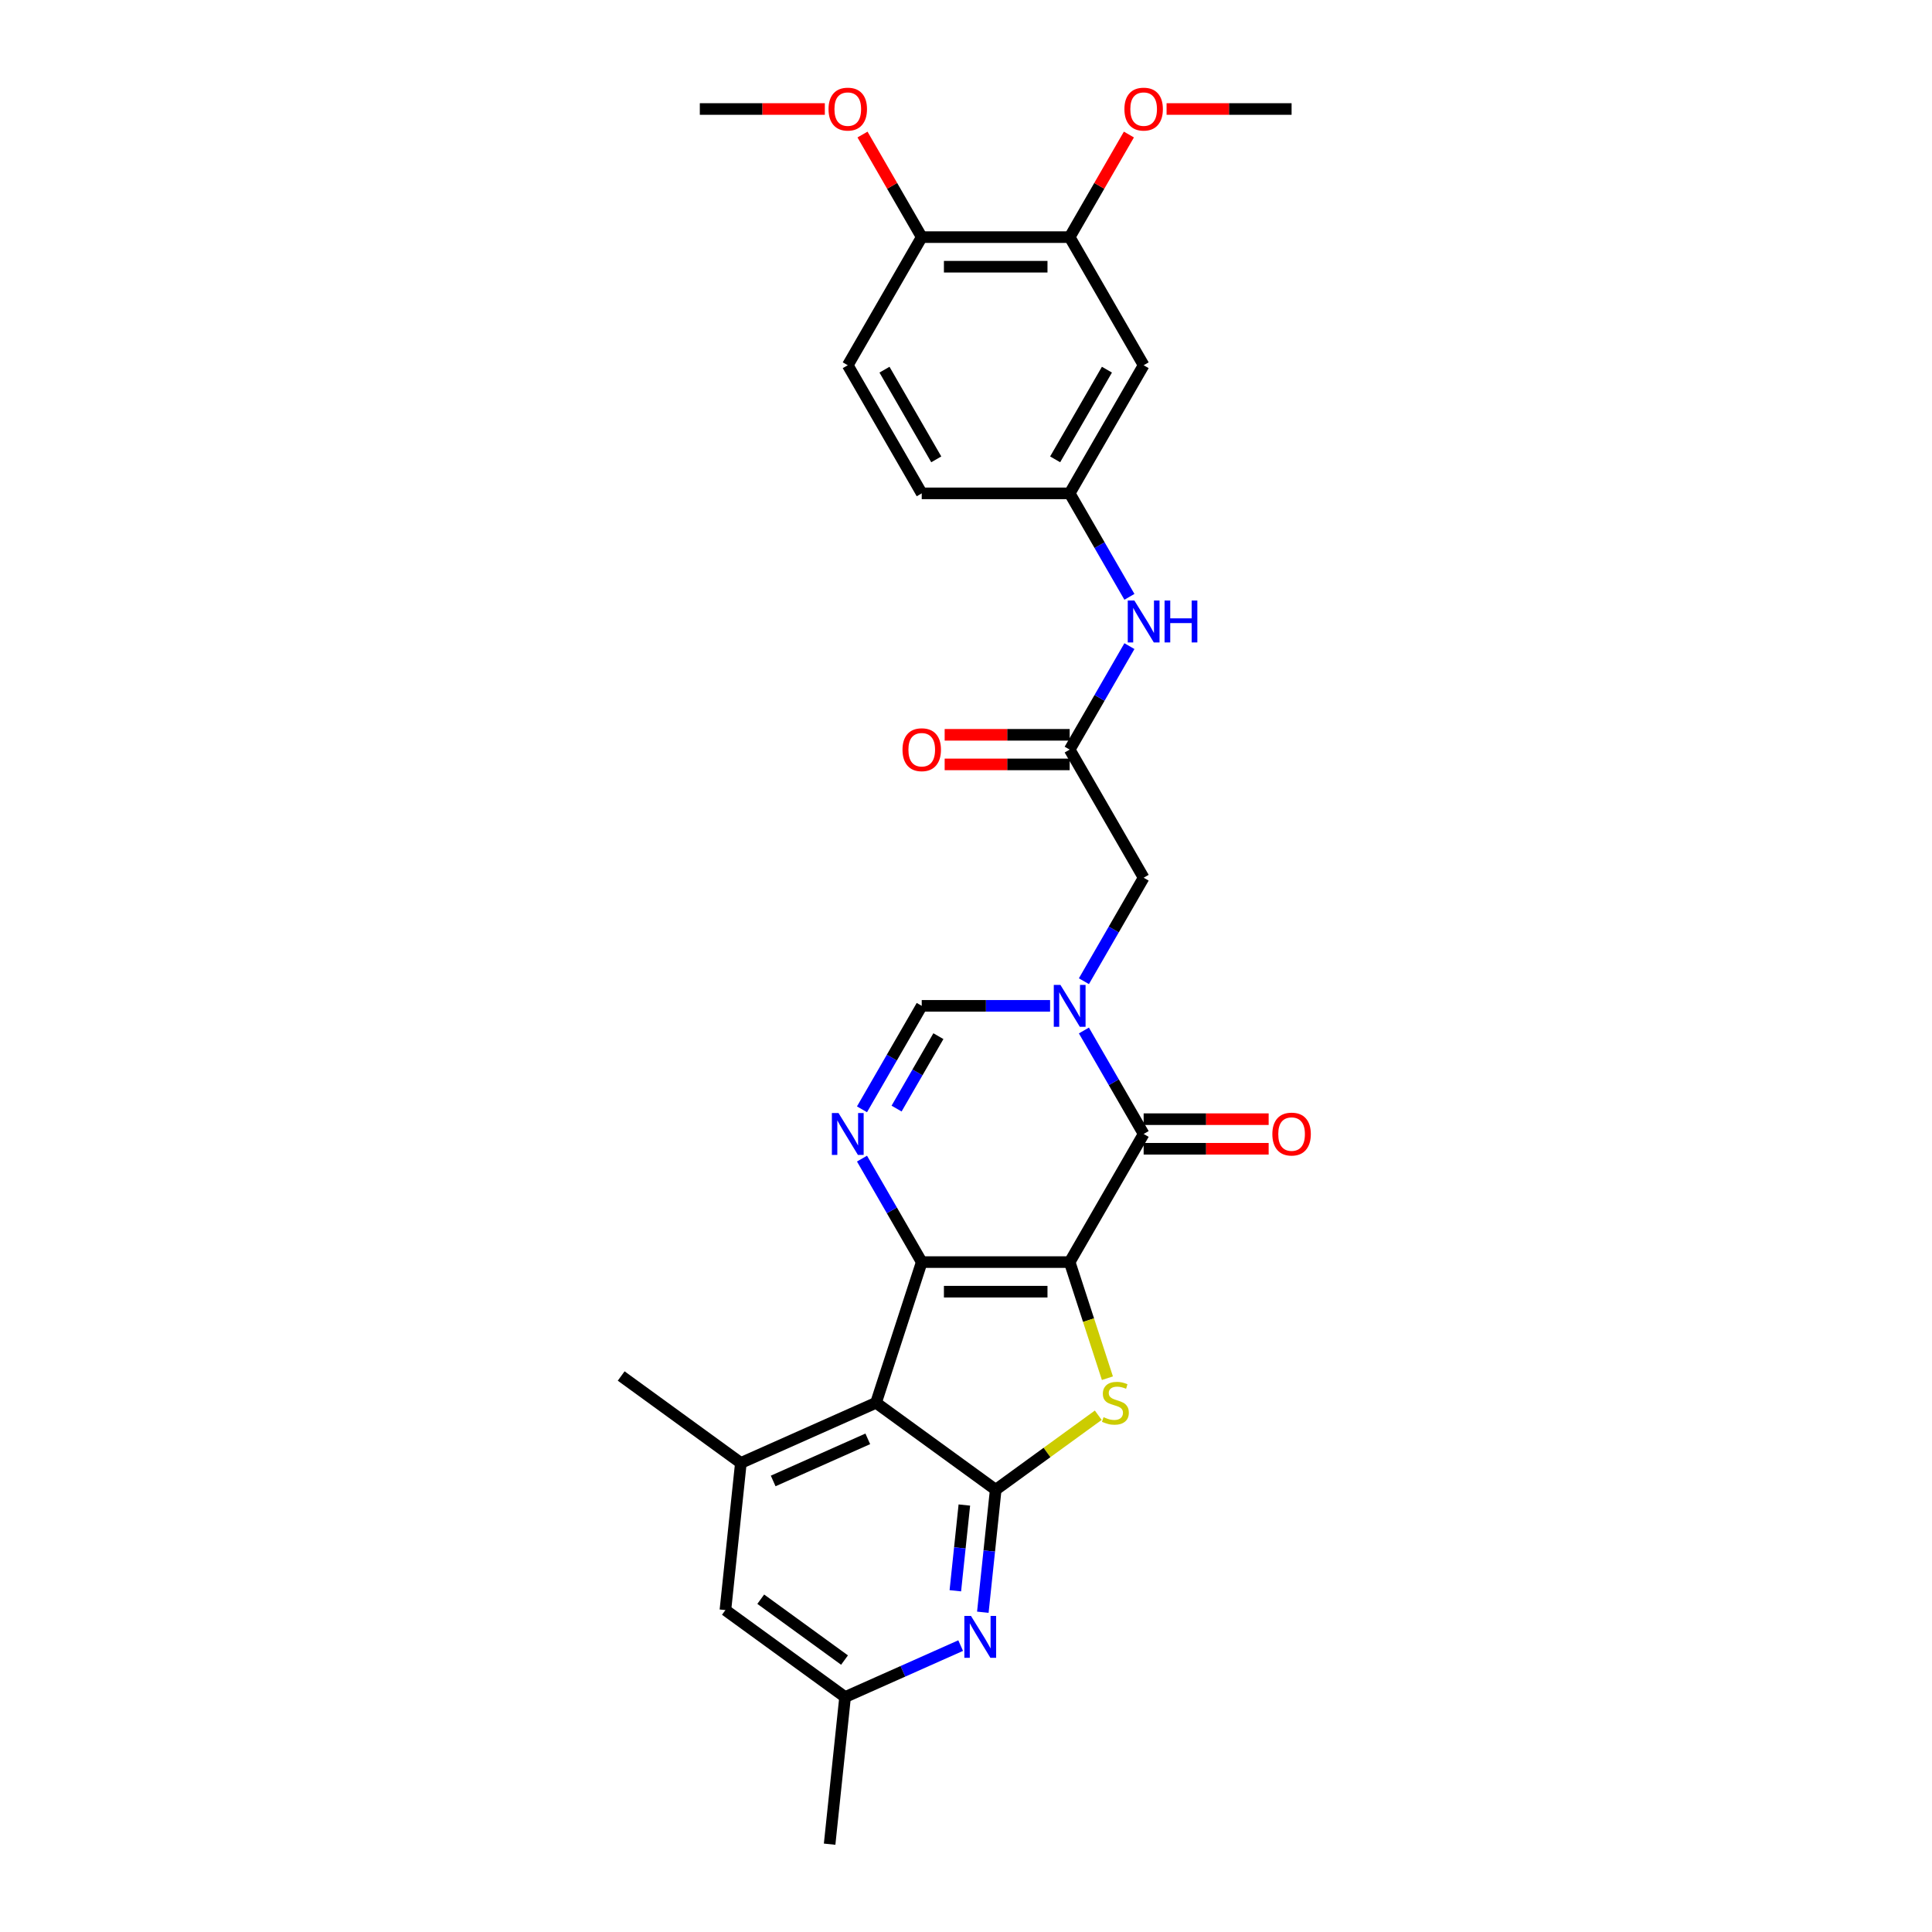 <?xml version='1.0' encoding='iso-8859-1'?>
<svg version='1.1' baseProfile='full'
              xmlns='http://www.w3.org/2000/svg'
                      xmlns:rdkit='http://www.rdkit.org/xml'
                      xmlns:xlink='http://www.w3.org/1999/xlink'
                  xml:space='preserve'
width='1000px' height='1000px' viewBox='0 0 1000 1000'>
<!-- END OF HEADER -->
<rect style='opacity:1.0;fill:#FFFFFF;stroke:none' width='1000' height='1000' x='0' y='0'> </rect>
<path class='bond-0' d='M 553.662,653.256 L 477.088,653.256' style='fill:none;fill-rule:evenodd;stroke:#000000;stroke-width:6px;stroke-linecap:butt;stroke-linejoin:miter;stroke-opacity:1' />
<path class='bond-0' d='M 542.176,668.57 L 488.574,668.57' style='fill:none;fill-rule:evenodd;stroke:#000000;stroke-width:6px;stroke-linecap:butt;stroke-linejoin:miter;stroke-opacity:1' />
<path class='bond-1' d='M 553.662,653.256 L 563.426,683.305' style='fill:none;fill-rule:evenodd;stroke:#000000;stroke-width:6px;stroke-linecap:butt;stroke-linejoin:miter;stroke-opacity:1' />
<path class='bond-1' d='M 563.426,683.305 L 573.19,713.355' style='fill:none;fill-rule:evenodd;stroke:#CCCC00;stroke-width:6px;stroke-linecap:butt;stroke-linejoin:miter;stroke-opacity:1' />
<path class='bond-3' d='M 553.662,653.256 L 591.949,586.94' style='fill:none;fill-rule:evenodd;stroke:#000000;stroke-width:6px;stroke-linecap:butt;stroke-linejoin:miter;stroke-opacity:1' />
<path class='bond-2' d='M 477.088,653.256 L 453.426,726.082' style='fill:none;fill-rule:evenodd;stroke:#000000;stroke-width:6px;stroke-linecap:butt;stroke-linejoin:miter;stroke-opacity:1' />
<path class='bond-6' d='M 477.088,653.256 L 461.627,626.477' style='fill:none;fill-rule:evenodd;stroke:#000000;stroke-width:6px;stroke-linecap:butt;stroke-linejoin:miter;stroke-opacity:1' />
<path class='bond-6' d='M 461.627,626.477 L 446.167,599.698' style='fill:none;fill-rule:evenodd;stroke:#0000FF;stroke-width:6px;stroke-linecap:butt;stroke-linejoin:miter;stroke-opacity:1' />
<path class='bond-4' d='M 568.458,732.524 L 541.916,751.808' style='fill:none;fill-rule:evenodd;stroke:#CCCC00;stroke-width:6px;stroke-linecap:butt;stroke-linejoin:miter;stroke-opacity:1' />
<path class='bond-4' d='M 541.916,751.808 L 515.375,771.091' style='fill:none;fill-rule:evenodd;stroke:#000000;stroke-width:6px;stroke-linecap:butt;stroke-linejoin:miter;stroke-opacity:1' />
<path class='bond-9' d='M 453.426,726.082 L 383.472,757.227' style='fill:none;fill-rule:evenodd;stroke:#000000;stroke-width:6px;stroke-linecap:butt;stroke-linejoin:miter;stroke-opacity:1' />
<path class='bond-9' d='M 449.162,744.744 L 400.194,766.546' style='fill:none;fill-rule:evenodd;stroke:#000000;stroke-width:6px;stroke-linecap:butt;stroke-linejoin:miter;stroke-opacity:1' />
<path class='bond-29' d='M 453.426,726.082 L 515.375,771.091' style='fill:none;fill-rule:evenodd;stroke:#000000;stroke-width:6px;stroke-linecap:butt;stroke-linejoin:miter;stroke-opacity:1' />
<path class='bond-5' d='M 591.949,586.94 L 576.489,560.162' style='fill:none;fill-rule:evenodd;stroke:#000000;stroke-width:6px;stroke-linecap:butt;stroke-linejoin:miter;stroke-opacity:1' />
<path class='bond-5' d='M 576.489,560.162 L 561.028,533.383' style='fill:none;fill-rule:evenodd;stroke:#0000FF;stroke-width:6px;stroke-linecap:butt;stroke-linejoin:miter;stroke-opacity:1' />
<path class='bond-15' d='M 591.949,594.598 L 624.302,594.598' style='fill:none;fill-rule:evenodd;stroke:#000000;stroke-width:6px;stroke-linecap:butt;stroke-linejoin:miter;stroke-opacity:1' />
<path class='bond-15' d='M 624.302,594.598 L 656.654,594.598' style='fill:none;fill-rule:evenodd;stroke:#FF0000;stroke-width:6px;stroke-linecap:butt;stroke-linejoin:miter;stroke-opacity:1' />
<path class='bond-15' d='M 591.949,579.283 L 624.302,579.283' style='fill:none;fill-rule:evenodd;stroke:#000000;stroke-width:6px;stroke-linecap:butt;stroke-linejoin:miter;stroke-opacity:1' />
<path class='bond-15' d='M 624.302,579.283 L 656.654,579.283' style='fill:none;fill-rule:evenodd;stroke:#FF0000;stroke-width:6px;stroke-linecap:butt;stroke-linejoin:miter;stroke-opacity:1' />
<path class='bond-8' d='M 515.375,771.091 L 512.044,802.79' style='fill:none;fill-rule:evenodd;stroke:#000000;stroke-width:6px;stroke-linecap:butt;stroke-linejoin:miter;stroke-opacity:1' />
<path class='bond-8' d='M 512.044,802.79 L 508.712,834.488' style='fill:none;fill-rule:evenodd;stroke:#0000FF;stroke-width:6px;stroke-linecap:butt;stroke-linejoin:miter;stroke-opacity:1' />
<path class='bond-8' d='M 499.145,779 L 496.813,801.189' style='fill:none;fill-rule:evenodd;stroke:#000000;stroke-width:6px;stroke-linecap:butt;stroke-linejoin:miter;stroke-opacity:1' />
<path class='bond-8' d='M 496.813,801.189 L 494.481,823.378' style='fill:none;fill-rule:evenodd;stroke:#0000FF;stroke-width:6px;stroke-linecap:butt;stroke-linejoin:miter;stroke-opacity:1' />
<path class='bond-7' d='M 543.524,520.625 L 510.306,520.625' style='fill:none;fill-rule:evenodd;stroke:#0000FF;stroke-width:6px;stroke-linecap:butt;stroke-linejoin:miter;stroke-opacity:1' />
<path class='bond-7' d='M 510.306,520.625 L 477.088,520.625' style='fill:none;fill-rule:evenodd;stroke:#000000;stroke-width:6px;stroke-linecap:butt;stroke-linejoin:miter;stroke-opacity:1' />
<path class='bond-11' d='M 561.028,507.868 L 576.489,481.089' style='fill:none;fill-rule:evenodd;stroke:#0000FF;stroke-width:6px;stroke-linecap:butt;stroke-linejoin:miter;stroke-opacity:1' />
<path class='bond-11' d='M 576.489,481.089 L 591.949,454.31' style='fill:none;fill-rule:evenodd;stroke:#000000;stroke-width:6px;stroke-linecap:butt;stroke-linejoin:miter;stroke-opacity:1' />
<path class='bond-30' d='M 446.167,574.183 L 461.627,547.404' style='fill:none;fill-rule:evenodd;stroke:#0000FF;stroke-width:6px;stroke-linecap:butt;stroke-linejoin:miter;stroke-opacity:1' />
<path class='bond-30' d='M 461.627,547.404 L 477.088,520.625' style='fill:none;fill-rule:evenodd;stroke:#000000;stroke-width:6px;stroke-linecap:butt;stroke-linejoin:miter;stroke-opacity:1' />
<path class='bond-30' d='M 464.068,573.807 L 474.89,555.062' style='fill:none;fill-rule:evenodd;stroke:#0000FF;stroke-width:6px;stroke-linecap:butt;stroke-linejoin:miter;stroke-opacity:1' />
<path class='bond-30' d='M 474.89,555.062 L 485.713,536.316' style='fill:none;fill-rule:evenodd;stroke:#000000;stroke-width:6px;stroke-linecap:butt;stroke-linejoin:miter;stroke-opacity:1' />
<path class='bond-17' d='M 497.233,851.759 L 467.325,865.075' style='fill:none;fill-rule:evenodd;stroke:#0000FF;stroke-width:6px;stroke-linecap:butt;stroke-linejoin:miter;stroke-opacity:1' />
<path class='bond-17' d='M 467.325,865.075 L 437.417,878.391' style='fill:none;fill-rule:evenodd;stroke:#000000;stroke-width:6px;stroke-linecap:butt;stroke-linejoin:miter;stroke-opacity:1' />
<path class='bond-16' d='M 383.472,757.227 L 375.468,833.382' style='fill:none;fill-rule:evenodd;stroke:#000000;stroke-width:6px;stroke-linecap:butt;stroke-linejoin:miter;stroke-opacity:1' />
<path class='bond-25' d='M 383.472,757.227 L 321.522,712.218' style='fill:none;fill-rule:evenodd;stroke:#000000;stroke-width:6px;stroke-linecap:butt;stroke-linejoin:miter;stroke-opacity:1' />
<path class='bond-10' d='M 553.662,387.995 L 591.949,454.31' style='fill:none;fill-rule:evenodd;stroke:#000000;stroke-width:6px;stroke-linecap:butt;stroke-linejoin:miter;stroke-opacity:1' />
<path class='bond-14' d='M 553.662,387.995 L 569.123,361.216' style='fill:none;fill-rule:evenodd;stroke:#000000;stroke-width:6px;stroke-linecap:butt;stroke-linejoin:miter;stroke-opacity:1' />
<path class='bond-14' d='M 569.123,361.216 L 584.584,334.437' style='fill:none;fill-rule:evenodd;stroke:#0000FF;stroke-width:6px;stroke-linecap:butt;stroke-linejoin:miter;stroke-opacity:1' />
<path class='bond-20' d='M 553.662,380.338 L 521.31,380.338' style='fill:none;fill-rule:evenodd;stroke:#000000;stroke-width:6px;stroke-linecap:butt;stroke-linejoin:miter;stroke-opacity:1' />
<path class='bond-20' d='M 521.31,380.338 L 488.957,380.338' style='fill:none;fill-rule:evenodd;stroke:#FF0000;stroke-width:6px;stroke-linecap:butt;stroke-linejoin:miter;stroke-opacity:1' />
<path class='bond-20' d='M 553.662,395.653 L 521.31,395.653' style='fill:none;fill-rule:evenodd;stroke:#000000;stroke-width:6px;stroke-linecap:butt;stroke-linejoin:miter;stroke-opacity:1' />
<path class='bond-20' d='M 521.31,395.653 L 488.957,395.653' style='fill:none;fill-rule:evenodd;stroke:#FF0000;stroke-width:6px;stroke-linecap:butt;stroke-linejoin:miter;stroke-opacity:1' />
<path class='bond-12' d='M 591.949,189.05 L 553.662,255.365' style='fill:none;fill-rule:evenodd;stroke:#000000;stroke-width:6px;stroke-linecap:butt;stroke-linejoin:miter;stroke-opacity:1' />
<path class='bond-12' d='M 572.943,191.34 L 546.142,237.76' style='fill:none;fill-rule:evenodd;stroke:#000000;stroke-width:6px;stroke-linecap:butt;stroke-linejoin:miter;stroke-opacity:1' />
<path class='bond-13' d='M 591.949,189.05 L 553.662,122.735' style='fill:none;fill-rule:evenodd;stroke:#000000;stroke-width:6px;stroke-linecap:butt;stroke-linejoin:miter;stroke-opacity:1' />
<path class='bond-23' d='M 553.662,122.735 L 568.99,96.186' style='fill:none;fill-rule:evenodd;stroke:#000000;stroke-width:6px;stroke-linecap:butt;stroke-linejoin:miter;stroke-opacity:1' />
<path class='bond-23' d='M 568.99,96.186 L 584.319,69.637' style='fill:none;fill-rule:evenodd;stroke:#FF0000;stroke-width:6px;stroke-linecap:butt;stroke-linejoin:miter;stroke-opacity:1' />
<path class='bond-32' d='M 553.662,122.735 L 477.088,122.735' style='fill:none;fill-rule:evenodd;stroke:#000000;stroke-width:6px;stroke-linecap:butt;stroke-linejoin:miter;stroke-opacity:1' />
<path class='bond-32' d='M 542.176,138.05 L 488.574,138.05' style='fill:none;fill-rule:evenodd;stroke:#000000;stroke-width:6px;stroke-linecap:butt;stroke-linejoin:miter;stroke-opacity:1' />
<path class='bond-18' d='M 584.584,308.923 L 569.123,282.144' style='fill:none;fill-rule:evenodd;stroke:#0000FF;stroke-width:6px;stroke-linecap:butt;stroke-linejoin:miter;stroke-opacity:1' />
<path class='bond-18' d='M 569.123,282.144 L 553.662,255.365' style='fill:none;fill-rule:evenodd;stroke:#000000;stroke-width:6px;stroke-linecap:butt;stroke-linejoin:miter;stroke-opacity:1' />
<path class='bond-31' d='M 375.468,833.382 L 437.417,878.391' style='fill:none;fill-rule:evenodd;stroke:#000000;stroke-width:6px;stroke-linecap:butt;stroke-linejoin:miter;stroke-opacity:1' />
<path class='bond-31' d='M 393.762,827.743 L 437.127,859.25' style='fill:none;fill-rule:evenodd;stroke:#000000;stroke-width:6px;stroke-linecap:butt;stroke-linejoin:miter;stroke-opacity:1' />
<path class='bond-26' d='M 437.417,878.391 L 429.413,954.545' style='fill:none;fill-rule:evenodd;stroke:#000000;stroke-width:6px;stroke-linecap:butt;stroke-linejoin:miter;stroke-opacity:1' />
<path class='bond-22' d='M 553.662,255.365 L 477.088,255.365' style='fill:none;fill-rule:evenodd;stroke:#000000;stroke-width:6px;stroke-linecap:butt;stroke-linejoin:miter;stroke-opacity:1' />
<path class='bond-19' d='M 477.088,122.735 L 438.801,189.05' style='fill:none;fill-rule:evenodd;stroke:#000000;stroke-width:6px;stroke-linecap:butt;stroke-linejoin:miter;stroke-opacity:1' />
<path class='bond-24' d='M 477.088,122.735 L 461.76,96.186' style='fill:none;fill-rule:evenodd;stroke:#000000;stroke-width:6px;stroke-linecap:butt;stroke-linejoin:miter;stroke-opacity:1' />
<path class='bond-24' d='M 461.76,96.186 L 446.432,69.637' style='fill:none;fill-rule:evenodd;stroke:#FF0000;stroke-width:6px;stroke-linecap:butt;stroke-linejoin:miter;stroke-opacity:1' />
<path class='bond-21' d='M 438.801,189.05 L 477.088,255.365' style='fill:none;fill-rule:evenodd;stroke:#000000;stroke-width:6px;stroke-linecap:butt;stroke-linejoin:miter;stroke-opacity:1' />
<path class='bond-21' d='M 457.807,191.34 L 484.608,237.76' style='fill:none;fill-rule:evenodd;stroke:#000000;stroke-width:6px;stroke-linecap:butt;stroke-linejoin:miter;stroke-opacity:1' />
<path class='bond-27' d='M 603.818,56.42 L 636.171,56.42' style='fill:none;fill-rule:evenodd;stroke:#FF0000;stroke-width:6px;stroke-linecap:butt;stroke-linejoin:miter;stroke-opacity:1' />
<path class='bond-27' d='M 636.171,56.42 L 668.523,56.42' style='fill:none;fill-rule:evenodd;stroke:#000000;stroke-width:6px;stroke-linecap:butt;stroke-linejoin:miter;stroke-opacity:1' />
<path class='bond-28' d='M 426.932,56.42 L 394.58,56.42' style='fill:none;fill-rule:evenodd;stroke:#FF0000;stroke-width:6px;stroke-linecap:butt;stroke-linejoin:miter;stroke-opacity:1' />
<path class='bond-28' d='M 394.58,56.42 L 362.227,56.42' style='fill:none;fill-rule:evenodd;stroke:#000000;stroke-width:6px;stroke-linecap:butt;stroke-linejoin:miter;stroke-opacity:1' />
<path  class='atom-2' d='M 571.199 733.525
Q 571.444 733.617, 572.455 734.045
Q 573.466 734.474, 574.568 734.75
Q 575.702 734.995, 576.804 734.995
Q 578.856 734.995, 580.051 734.015
Q 581.246 733.004, 581.246 731.258
Q 581.246 730.064, 580.633 729.329
Q 580.051 728.593, 579.132 728.195
Q 578.213 727.797, 576.682 727.338
Q 574.752 726.756, 573.588 726.204
Q 572.455 725.653, 571.628 724.489
Q 570.832 723.325, 570.832 721.365
Q 570.832 718.639, 572.669 716.954
Q 574.538 715.27, 578.213 715.27
Q 580.725 715.27, 583.573 716.464
L 582.869 718.823
Q 580.265 717.751, 578.305 717.751
Q 576.192 717.751, 575.028 718.639
Q 573.864 719.496, 573.894 720.997
Q 573.894 722.161, 574.476 722.866
Q 575.089 723.57, 575.947 723.968
Q 576.835 724.367, 578.305 724.826
Q 580.265 725.439, 581.429 726.051
Q 582.593 726.664, 583.42 727.92
Q 584.278 729.145, 584.278 731.258
Q 584.278 734.26, 582.256 735.883
Q 580.265 737.476, 576.927 737.476
Q 574.997 737.476, 573.527 737.047
Q 572.087 736.649, 570.372 735.945
L 571.199 733.525
' fill='#CCCC00'/>
<path  class='atom-6' d='M 548.869 509.783
L 555.975 521.269
Q 556.679 522.402, 557.813 524.454
Q 558.946 526.506, 559.007 526.629
L 559.007 509.783
L 561.886 509.783
L 561.886 531.468
L 558.915 531.468
L 551.289 518.91
Q 550.4 517.44, 549.451 515.755
Q 548.532 514.071, 548.256 513.55
L 548.256 531.468
L 545.438 531.468
L 545.438 509.783
L 548.869 509.783
' fill='#0000FF'/>
<path  class='atom-7' d='M 434.008 576.098
L 441.114 587.584
Q 441.818 588.717, 442.952 590.769
Q 444.085 592.821, 444.146 592.944
L 444.146 576.098
L 447.025 576.098
L 447.025 597.783
L 444.054 597.783
L 436.427 585.225
Q 435.539 583.755, 434.59 582.07
Q 433.671 580.386, 433.395 579.865
L 433.395 597.783
L 430.577 597.783
L 430.577 576.098
L 434.008 576.098
' fill='#0000FF'/>
<path  class='atom-9' d='M 502.578 836.403
L 509.684 847.889
Q 510.388 849.022, 511.521 851.074
Q 512.655 853.126, 512.716 853.249
L 512.716 836.403
L 515.595 836.403
L 515.595 858.088
L 512.624 858.088
L 504.997 845.53
Q 504.109 844.06, 503.16 842.375
Q 502.241 840.691, 501.965 840.17
L 501.965 858.088
L 499.147 858.088
L 499.147 836.403
L 502.578 836.403
' fill='#0000FF'/>
<path  class='atom-15' d='M 587.156 310.837
L 594.262 322.323
Q 594.966 323.457, 596.1 325.509
Q 597.233 327.561, 597.294 327.684
L 597.294 310.837
L 600.173 310.837
L 600.173 332.523
L 597.202 332.523
L 589.576 319.965
Q 588.687 318.495, 587.738 316.81
Q 586.819 315.125, 586.543 314.605
L 586.543 332.523
L 583.725 332.523
L 583.725 310.837
L 587.156 310.837
' fill='#0000FF'/>
<path  class='atom-15' d='M 602.777 310.837
L 605.717 310.837
L 605.717 320.057
L 616.805 320.057
L 616.805 310.837
L 619.746 310.837
L 619.746 332.523
L 616.805 332.523
L 616.805 322.507
L 605.717 322.507
L 605.717 332.523
L 602.777 332.523
L 602.777 310.837
' fill='#0000FF'/>
<path  class='atom-16' d='M 658.569 587.002
Q 658.569 581.795, 661.142 578.885
Q 663.715 575.975, 668.523 575.975
Q 673.332 575.975, 675.905 578.885
Q 678.478 581.795, 678.478 587.002
Q 678.478 592.27, 675.874 595.272
Q 673.271 598.243, 668.523 598.243
Q 663.745 598.243, 661.142 595.272
Q 658.569 592.301, 658.569 587.002
M 668.523 595.792
Q 671.831 595.792, 673.608 593.587
Q 675.415 591.351, 675.415 587.002
Q 675.415 582.744, 673.608 580.6
Q 671.831 578.425, 668.523 578.425
Q 665.215 578.425, 663.408 580.57
Q 661.632 582.714, 661.632 587.002
Q 661.632 591.382, 663.408 593.587
Q 665.215 595.792, 668.523 595.792
' fill='#FF0000'/>
<path  class='atom-21' d='M 467.134 388.057
Q 467.134 382.849, 469.707 379.94
Q 472.279 377.03, 477.088 377.03
Q 481.897 377.03, 484.47 379.94
Q 487.043 382.849, 487.043 388.057
Q 487.043 393.325, 484.439 396.327
Q 481.836 399.298, 477.088 399.298
Q 472.31 399.298, 469.707 396.327
Q 467.134 393.355, 467.134 388.057
M 477.088 396.847
Q 480.396 396.847, 482.173 394.642
Q 483.98 392.406, 483.98 388.057
Q 483.98 383.799, 482.173 381.655
Q 480.396 379.48, 477.088 379.48
Q 473.78 379.48, 471.973 381.624
Q 470.197 383.768, 470.197 388.057
Q 470.197 392.437, 471.973 394.642
Q 473.78 396.847, 477.088 396.847
' fill='#FF0000'/>
<path  class='atom-24' d='M 581.995 56.481
Q 581.995 51.274, 584.568 48.364
Q 587.14 45.455, 591.949 45.455
Q 596.758 45.455, 599.331 48.364
Q 601.904 51.274, 601.904 56.481
Q 601.904 61.749, 599.3 64.751
Q 596.697 67.722, 591.949 67.722
Q 587.171 67.722, 584.568 64.751
Q 581.995 61.78, 581.995 56.481
M 591.949 65.272
Q 595.257 65.272, 597.034 63.067
Q 598.841 60.831, 598.841 56.481
Q 598.841 52.224, 597.034 50.08
Q 595.257 47.905, 591.949 47.905
Q 588.641 47.905, 586.834 50.049
Q 585.058 52.193, 585.058 56.481
Q 585.058 60.861, 586.834 63.067
Q 588.641 65.272, 591.949 65.272
' fill='#FF0000'/>
<path  class='atom-25' d='M 428.847 56.481
Q 428.847 51.274, 431.419 48.364
Q 433.992 45.455, 438.801 45.455
Q 443.61 45.455, 446.183 48.364
Q 448.756 51.274, 448.756 56.481
Q 448.756 61.749, 446.152 64.751
Q 443.549 67.722, 438.801 67.722
Q 434.023 67.722, 431.419 64.751
Q 428.847 61.78, 428.847 56.481
M 438.801 65.272
Q 442.109 65.272, 443.886 63.067
Q 445.693 60.831, 445.693 56.481
Q 445.693 52.224, 443.886 50.08
Q 442.109 47.905, 438.801 47.905
Q 435.493 47.905, 433.686 50.049
Q 431.91 52.193, 431.91 56.481
Q 431.91 60.861, 433.686 63.067
Q 435.493 65.272, 438.801 65.272
' fill='#FF0000'/>
</svg>
